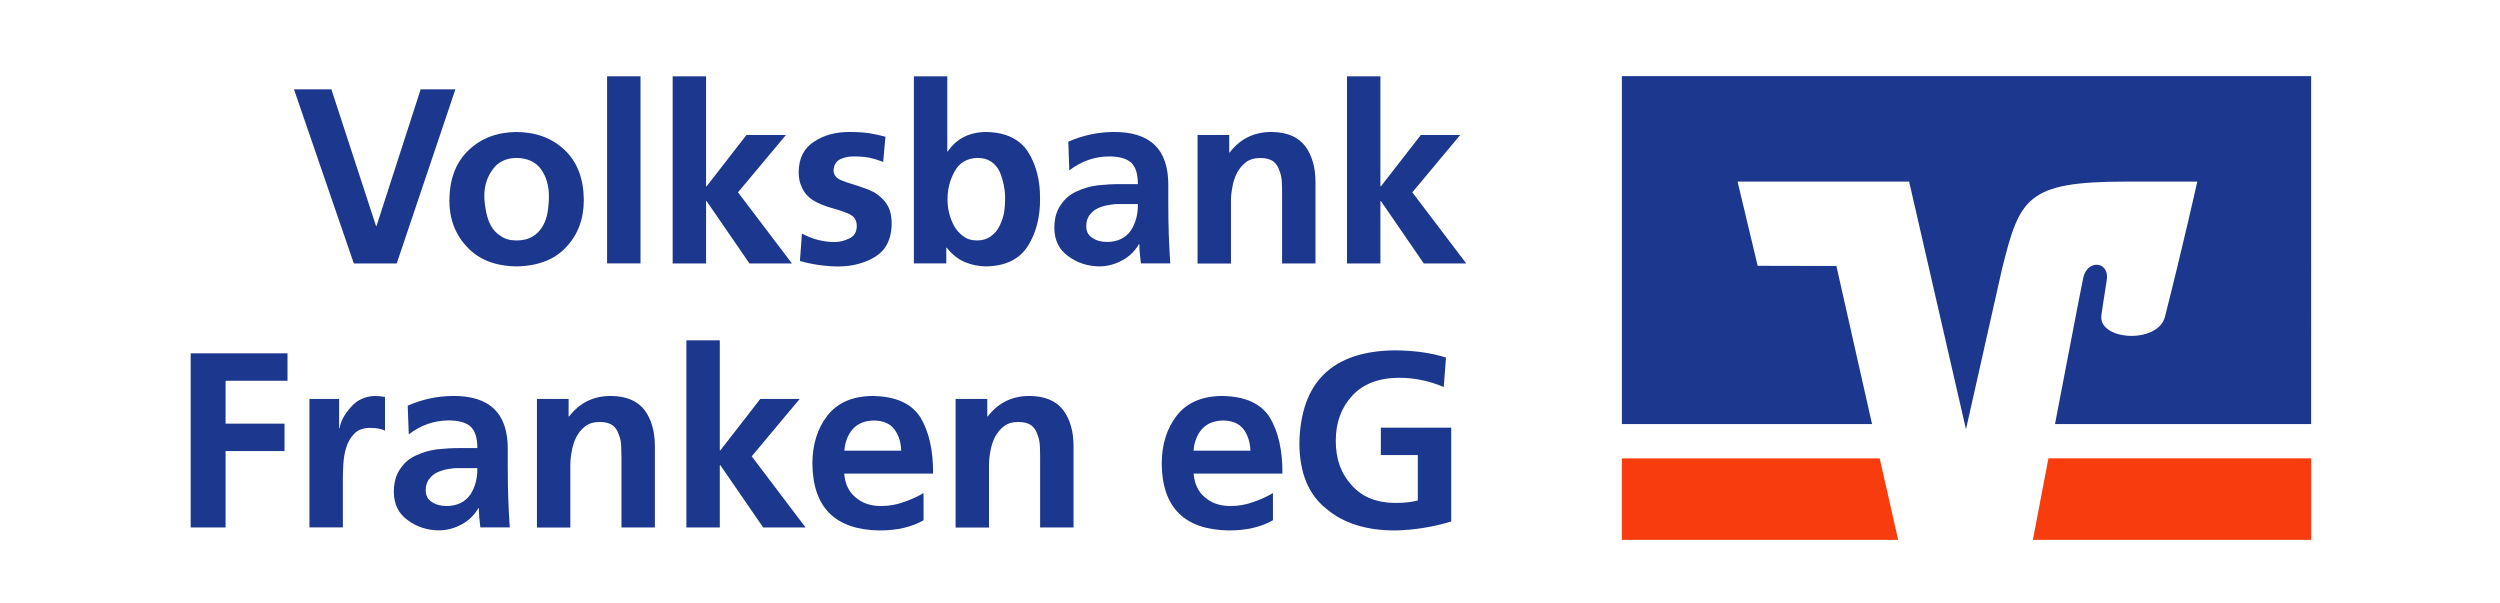 <?xml version="1.0" encoding="UTF-8"?>
<svg id="Ebene_2" data-name="Ebene 2" xmlns="http://www.w3.org/2000/svg" viewBox="0 0 300.78 72.55">
  <defs>
    <style>
      .cls-1 {
        fill: #1c378e;
      }

      .cls-1, .cls-2, .cls-3 {
        stroke-width: 0px;
      }

      .cls-2 {
        fill: #fff;
      }

      .cls-3 {
        fill: #f93c0e;
      }
    </style>
  </defs>
  <g id="Ebene_1-2" data-name="Ebene 1">
    <rect class="cls-2" width="300.78" height="72.55"/>
    <rect class="cls-2" x="195.13" y="9.16" width="82.93" height="55.79"/>
    <path class="cls-3" d="M278.06,64.95v-9.81h-31.61c-.86,4.5-1.59,8.32-1.87,9.81h33.48"/>
    <polyline class="cls-3" points="195.13 55.15 195.13 64.95 228.37 64.95 226.15 55.15 195.13 55.15"/>
    <path class="cls-1" d="M211.47,31.98l-2.42-10.13h20.64l6.84,29.8,4.35-19.35c2.12-8.46,2.93-10.45,14.88-10.45h8.6s-1.74,7.8-3.89,16.26c-.83,3.29-8.02,2.89-7.65-.17.04-.32.38-2.58.64-4.19.4-2.33-2.33-2.61-2.82-.32-.35,1.65-1.92,9.91-3.4,17.59h30.82V9.16h-82.93v41.86h30.1l-4.29-19.02-9.47-.02"/>
    <polyline class="cls-1" points="35.37 10.75 39.87 10.75 45.24 27.19 45.3 27.19 50.61 10.75 54.79 10.75 47.73 31.7 42.57 31.7"/>
    <path class="cls-1" d="M54.07,24.07c.02-2.58.8-4.59,2.34-6.03,1.5-1.42,3.41-2.14,5.73-2.16,2.36.02,4.29.74,5.79,2.16,1.52,1.44,2.29,3.45,2.31,6.03,0,2.26-.7,4.14-2.1,5.64-1.4,1.52-3.4,2.3-6.01,2.34-2.56-.04-4.54-.82-5.94-2.34-1.42-1.5-2.13-3.38-2.13-5.64M58.27,23.59c0,.3.02.6.06.9.04.34.09.66.15.96.12.64.32,1.22.6,1.74.3.52.7.93,1.2,1.23.48.34,1.1.51,1.86.51s1.43-.16,1.95-.48c.5-.3.9-.71,1.2-1.23.3-.52.5-1.1.6-1.74.1-.62.15-1.25.15-1.89,0-1.24-.31-2.31-.93-3.21-.66-.9-1.65-1.36-2.97-1.38-1.28.02-2.24.49-2.88,1.41-.66.9-.99,1.96-.99,3.18Z"/>
    <rect class="cls-1" x="73.04" y="9.18" width="4.02" height="22.51"/>
    <polyline class="cls-1" points="80.93 9.18 84.95 9.18 84.95 22.42 85.01 22.42 89.81 16.24 94.56 16.24 88.79 23.14 95.28 31.7 90.17 31.7 85.01 24.19 84.95 24.19 84.95 31.7 80.93 31.7"/>
    <path class="cls-1" d="M106.26,19.48c-.58-.22-1.14-.39-1.68-.51-.54-.1-1.18-.15-1.92-.15-.56,0-1.08.11-1.56.33-.52.26-.79.72-.81,1.38.02.58.39.99,1.11,1.23.34.14.72.27,1.14.39.42.12.84.26,1.26.42.46.14.9.32,1.32.54.4.24.76.52,1.08.84.34.34.61.75.81,1.23.18.5.27,1.11.27,1.83-.04,1.78-.7,3.08-1.98,3.88-1.28.78-2.78,1.17-4.5,1.17-1.54-.02-3.06-.24-4.56-.66l.24-3.3c1.26.68,2.58,1.02,3.96,1.02.56,0,1.13-.14,1.71-.42.6-.26.91-.75.93-1.47,0-.4-.09-.73-.27-.99-.2-.24-.47-.43-.81-.57-.7-.28-1.5-.54-2.4-.78-.42-.14-.84-.31-1.26-.51-.42-.2-.8-.46-1.14-.78-.34-.32-.6-.72-.78-1.2-.22-.46-.33-1.03-.33-1.71.02-1.68.65-2.9,1.89-3.67,1.16-.76,2.55-1.14,4.17-1.14.94,0,1.76.05,2.46.15.68.12,1.32.26,1.92.42"/>
    <path class="cls-1" d="M109.95,9.18h4.02v9.04h.06c1.04-1.54,2.58-2.32,4.62-2.34,2.34.04,4.03.84,5.04,2.4.98,1.56,1.46,3.44,1.44,5.64.02,2.18-.46,4.06-1.44,5.64-1.02,1.62-2.7,2.45-5.04,2.49-.86,0-1.71-.17-2.55-.51-.84-.36-1.57-.94-2.19-1.74h-.06v1.89h-3.9M114,23.92c-.02,1.16.25,2.26.81,3.3.28.48.64.88,1.08,1.2.44.34.99.51,1.65.51s1.22-.17,1.68-.51c.44-.32.78-.72,1.02-1.2.26-.52.45-1.07.57-1.65.08-.58.12-1.13.12-1.65,0-1.12-.22-2.21-.66-3.27-.24-.5-.58-.9-1.02-1.2-.44-.3-.99-.45-1.65-.45-1.28.04-2.2.59-2.76,1.65-.56,1.02-.84,2.11-.84,3.27Z"/>
    <path class="cls-1" d="M128.53,17.05c1.72-.76,3.51-1.15,5.37-1.17,4.5-.06,6.72,2.11,6.66,6.51v1.98c0,1.5.02,2.79.06,3.87.04,1.14.1,2.29.18,3.45h-3.54c-.12-.94-.18-1.71-.18-2.31h-.06c-.48.84-1.15,1.49-2.01,1.95-.88.48-1.8.72-2.76.72-1.4-.02-2.63-.42-3.69-1.2-1.12-.78-1.69-1.91-1.71-3.39,0-1.16.26-2.1.78-2.82.48-.72,1.1-1.25,1.86-1.59.8-.38,1.65-.63,2.55-.75.92-.1,1.8-.15,2.64-.15h2.22c0-1.24-.28-2.11-.84-2.61-.56-.48-1.44-.72-2.64-.72-1.76.02-3.35.58-4.77,1.68M130.69,27.22c0,.64.25,1.11.75,1.41.46.32,1.06.48,1.8.48,1.24-.02,2.18-.48,2.82-1.38.58-.9.86-1.96.84-3.18h-2.43c-.24,0-.48.02-.72.06-.52.06-1.01.18-1.47.36-.46.18-.83.45-1.11.81-.32.36-.48.84-.48,1.44Z"/>
    <path class="cls-1" d="M144.08,16.24h3.81v2.1h.06c1.28-1.66,2.97-2.48,5.07-2.46,1.82.02,3.16.59,4.02,1.71.82,1.12,1.23,2.57,1.23,4.35v9.76h-4.02v-8.25c0-.5,0-1.01-.03-1.53-.02-.52-.12-.99-.3-1.41-.14-.46-.39-.83-.75-1.11-.38-.26-.89-.39-1.53-.39-.72,0-1.3.17-1.74.51-.44.34-.8.77-1.08,1.29-.26.52-.44,1.07-.54,1.65-.12.6-.18,1.16-.18,1.68v7.57h-4.02"/>
    <polyline class="cls-1" points="162.06 9.18 166.08 9.18 166.08 22.42 166.14 22.42 170.94 16.24 175.68 16.24 169.92 23.14 176.41 31.7 171.3 31.7 166.14 24.19 166.08 24.19 166.08 31.7 162.06 31.7"/>
    <polyline class="cls-1" points="22.94 42.51 34.59 42.51 34.59 45.81 27.14 45.81 27.14 50.97 34.23 50.97 34.23 54.27 27.14 54.27 27.14 63.46 22.94 63.46"/>
    <path class="cls-1" d="M37.23,48h3.57v3.51h.06c.12-.8.56-1.63,1.32-2.49.74-.88,1.71-1.34,2.91-1.38.4,0,.81.04,1.23.12v4.05c-.42-.22-1.02-.33-1.8-.33s-1.42.22-1.86.66c-.43.42-.77.97-.99,1.65-.2.64-.32,1.32-.36,2.04-.04.7-.06,1.35-.06,1.95v5.67h-4.02"/>
    <path class="cls-1" d="M49.05,48.81c1.72-.76,3.51-1.15,5.38-1.17,4.5-.06,6.72,2.11,6.66,6.51v1.98c0,1.5.02,2.79.06,3.87.04,1.14.1,2.29.18,3.45h-3.54c-.12-.94-.18-1.72-.18-2.31h-.06c-.48.84-1.15,1.49-2.01,1.95-.88.48-1.8.72-2.76.72-1.4-.02-2.63-.42-3.69-1.2-1.12-.78-1.69-1.91-1.71-3.39,0-1.16.26-2.1.78-2.82.48-.72,1.1-1.25,1.86-1.59.8-.38,1.65-.63,2.55-.75.92-.1,1.8-.15,2.64-.15h2.22c0-1.24-.28-2.11-.84-2.61-.56-.48-1.44-.72-2.64-.72-1.76.02-3.35.58-4.77,1.68M51.22,58.99c0,.64.25,1.11.75,1.41.46.32,1.06.48,1.8.48,1.24-.02,2.18-.48,2.82-1.38.58-.9.86-1.97.84-3.18h-2.43c-.24,0-.48.02-.72.06-.52.06-1.01.18-1.47.36-.46.18-.83.46-1.11.81-.32.36-.48.84-.48,1.44Z"/>
    <path class="cls-1" d="M64.6,48h3.81v2.1h.06c1.28-1.66,2.97-2.48,5.07-2.46,1.82.02,3.16.59,4.02,1.71.82,1.12,1.23,2.57,1.23,4.35v9.76h-4.02v-8.25c0-.5-.01-1.01-.03-1.53-.02-.52-.12-.99-.3-1.41-.14-.46-.39-.83-.75-1.11-.38-.26-.89-.39-1.53-.39-.72,0-1.3.17-1.74.51-.44.34-.8.77-1.08,1.29-.26.52-.44,1.07-.54,1.65-.12.6-.18,1.16-.18,1.68v7.57h-4.02"/>
    <polyline class="cls-1" points="82.58 40.95 86.6 40.95 86.6 54.19 86.66 54.19 91.47 48 96.21 48 90.44 54.9 96.92 63.46 91.82 63.46 86.66 55.96 86.6 55.96 86.6 63.46 82.58 63.46"/>
    <path class="cls-1" d="M111.12,62.59c-1.42.82-3.19,1.23-5.31,1.23-5.32-.08-8.01-2.75-8.07-8.02,0-2.3.6-4.23,1.8-5.79,1.2-1.54,2.99-2.33,5.37-2.37,2.82.02,4.77.89,5.85,2.61,1.02,1.72,1.52,3.96,1.5,6.73h-10.69c.1,1.24.55,2.19,1.35,2.85.8.7,1.82,1.05,3.06,1.05.98,0,1.9-.16,2.76-.48.84-.28,1.63-.64,2.37-1.08M108.43,54.22c-.04-1.02-.31-1.87-.81-2.55-.52-.7-1.34-1.06-2.46-1.08-1.1.02-1.95.36-2.55,1.02-.6.68-.94,1.55-1.02,2.61h6.85Z"/>
    <path class="cls-1" d="M114.97,48h3.81v2.1h.06c1.28-1.66,2.97-2.48,5.07-2.46,1.82.02,3.16.59,4.02,1.71.82,1.12,1.23,2.57,1.23,4.35v9.76h-4.02v-8.25c0-.5,0-1.01-.03-1.53-.02-.52-.12-.99-.3-1.41-.14-.46-.39-.83-.75-1.11-.38-.26-.89-.39-1.53-.39-.73,0-1.3.17-1.74.51-.44.34-.8.77-1.08,1.29-.26.52-.44,1.07-.54,1.65-.12.6-.18,1.16-.18,1.68v7.57h-4.02"/>
    <path class="cls-1" d="M153.15,62.59c-1.42.82-3.19,1.23-5.31,1.23-5.32-.08-8.02-2.75-8.07-8.02,0-2.3.6-4.23,1.8-5.79,1.2-1.54,2.99-2.33,5.37-2.37,2.82.02,4.77.89,5.85,2.61,1.02,1.72,1.52,3.96,1.5,6.73h-10.68c.1,1.24.55,2.19,1.35,2.85.8.7,1.82,1.05,3.06,1.05.98,0,1.9-.16,2.76-.48.84-.28,1.63-.64,2.37-1.08M150.44,54.22c-.04-1.02-.31-1.87-.81-2.55-.52-.7-1.34-1.06-2.46-1.08-1.1.02-1.95.36-2.55,1.02-.6.68-.94,1.55-1.02,2.61h6.84Z"/>
    <path class="cls-1" d="M168.3,45.45c-2.44.02-4.31.74-5.61,2.16-1.32,1.42-1.98,3.23-1.98,5.43s.64,3.95,1.89,5.31c1.24,1.42,2.98,2.14,5.22,2.16,1.14,0,2.06-.1,2.76-.3v-5.46h-4.45v-3.3h8.47v11.29c-2.24.68-4.51,1.04-6.78,1.08-3.44,0-6.2-.87-8.25-2.61-2.14-1.7-3.22-4.32-3.24-7.86.14-7.39,3.97-11.12,11.49-11.2,2.36.02,4.41.31,6.15.87l-.27,3.54c-1.76-.74-3.56-1.11-5.4-1.11"/>
  </g>
</svg>